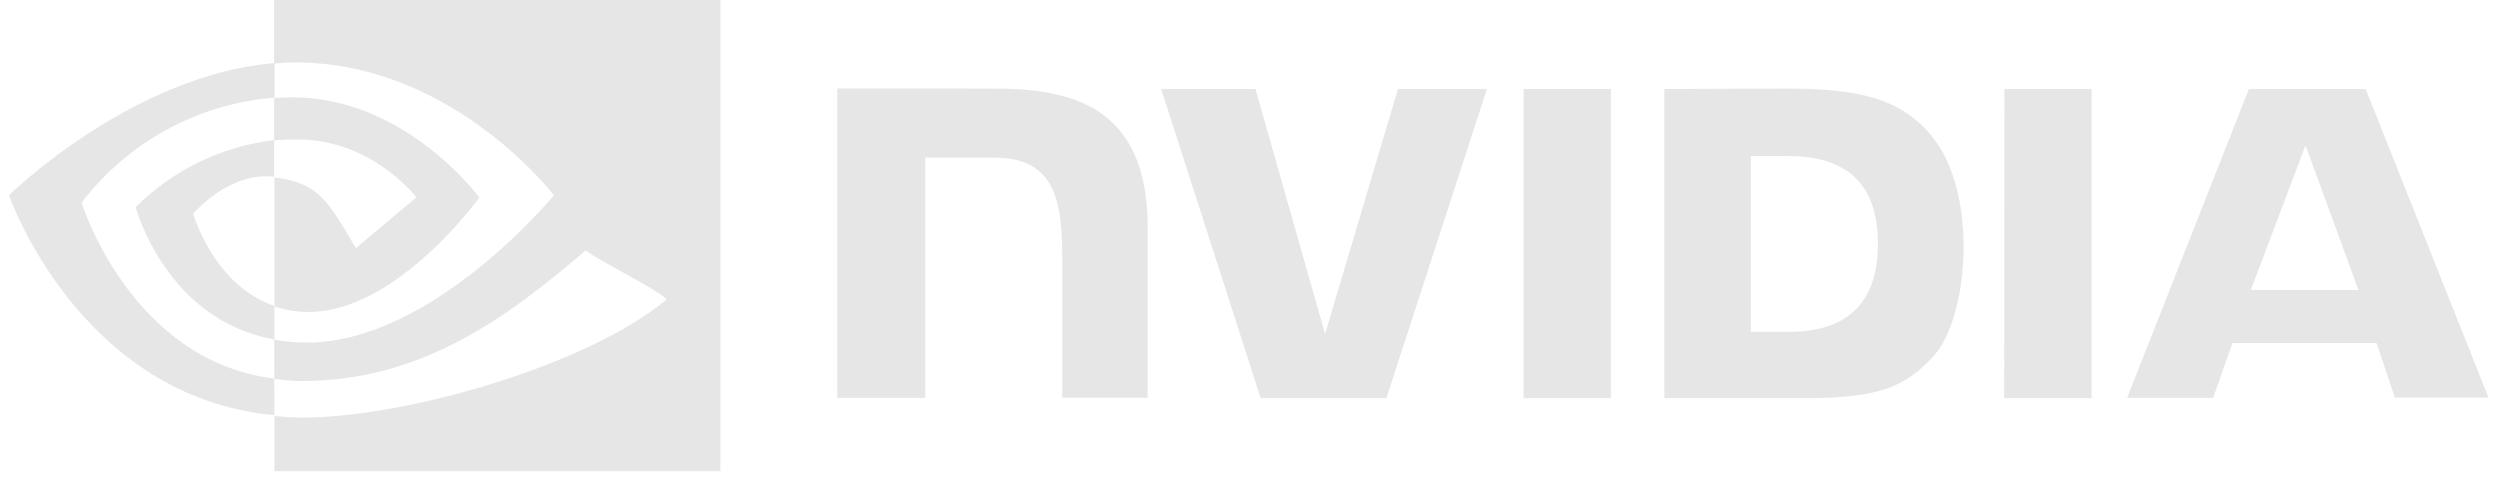 <?xml version="1.0" encoding="UTF-8"?> <svg xmlns="http://www.w3.org/2000/svg" width="177" height="34" viewBox="0 0 177 34" fill="none"> <g opacity="0.7"> <path d="M107.87 6.301V28.189H114.046V6.301H107.87ZM59.274 6.264V28.167H65.509V11.165H70.366C71.958 11.165 73.07 11.556 73.837 12.374C74.817 13.413 75.208 15.101 75.208 18.159V28.16H81.258V16.081C81.258 7.436 75.746 6.272 70.373 6.272L59.274 6.264ZM117.834 6.301V28.189H127.849C133.192 28.189 134.932 27.297 136.81 25.315C138.145 23.922 139.022 20.841 139.022 17.488C139.022 14.408 138.285 11.666 137.017 9.956C134.754 6.898 131.453 6.272 126.515 6.272L117.834 6.301ZM123.958 11.047H126.611C130.473 11.047 132.957 12.772 132.957 17.26C132.957 21.748 130.473 23.495 126.611 23.495H123.958V11.047ZM98.975 6.301L93.816 23.642L88.886 6.301H82.209L89.254 28.189H98.157L105.276 6.301H98.975ZM141.896 28.189H148.086V6.301H141.91L141.896 28.189ZM159.222 6.301L150.599 28.167H156.687L158.058 24.291H168.257L169.554 28.152H176.187L167.491 6.301H159.222ZM163.231 10.288L166.975 20.525H159.362L163.231 10.288Z" fill="#DCDCDC"></path> <path d="M19.412 9.942V6.935C19.707 6.935 20.009 6.898 20.304 6.898C28.543 6.64 33.938 13.98 33.938 13.98C33.938 13.98 28.116 22.087 21.859 22.087C21.032 22.089 20.211 21.957 19.427 21.696V12.558C22.633 12.948 23.289 14.356 25.197 17.569L29.479 13.973C29.479 13.973 26.347 9.875 21.078 9.875C20.519 9.863 19.96 9.887 19.405 9.949M19.405 0.007V4.495L20.297 4.437C31.742 4.046 39.215 13.825 39.215 13.825C39.215 13.825 30.644 24.254 21.726 24.254C20.955 24.25 20.186 24.181 19.427 24.047V26.833C20.057 26.919 20.692 26.968 21.328 26.98C29.641 26.98 35.648 22.735 41.47 17.724C42.435 18.505 46.385 20.377 47.203 21.195C41.676 25.831 28.779 29.56 21.476 29.56C20.794 29.561 20.112 29.524 19.434 29.449V33.363H51.006V0L19.405 0.007ZM19.412 31.623V24.032C11.733 22.662 9.603 14.666 9.603 14.666C12.248 12.028 15.703 10.357 19.412 9.92V12.514C16.206 12.123 13.679 15.13 13.679 15.13C13.679 15.13 15.108 20.193 19.427 21.66M5.793 14.334C7.418 12.207 9.474 10.446 11.826 9.168C14.178 7.889 16.773 7.121 19.442 6.913V4.466C9.353 5.284 0.634 13.818 0.634 13.818C0.634 13.818 5.565 28.101 19.427 29.398V26.803C9.242 25.558 5.778 14.356 5.778 14.356L5.793 14.334Z" fill="#DCDCDC"></path> </g> </svg> 